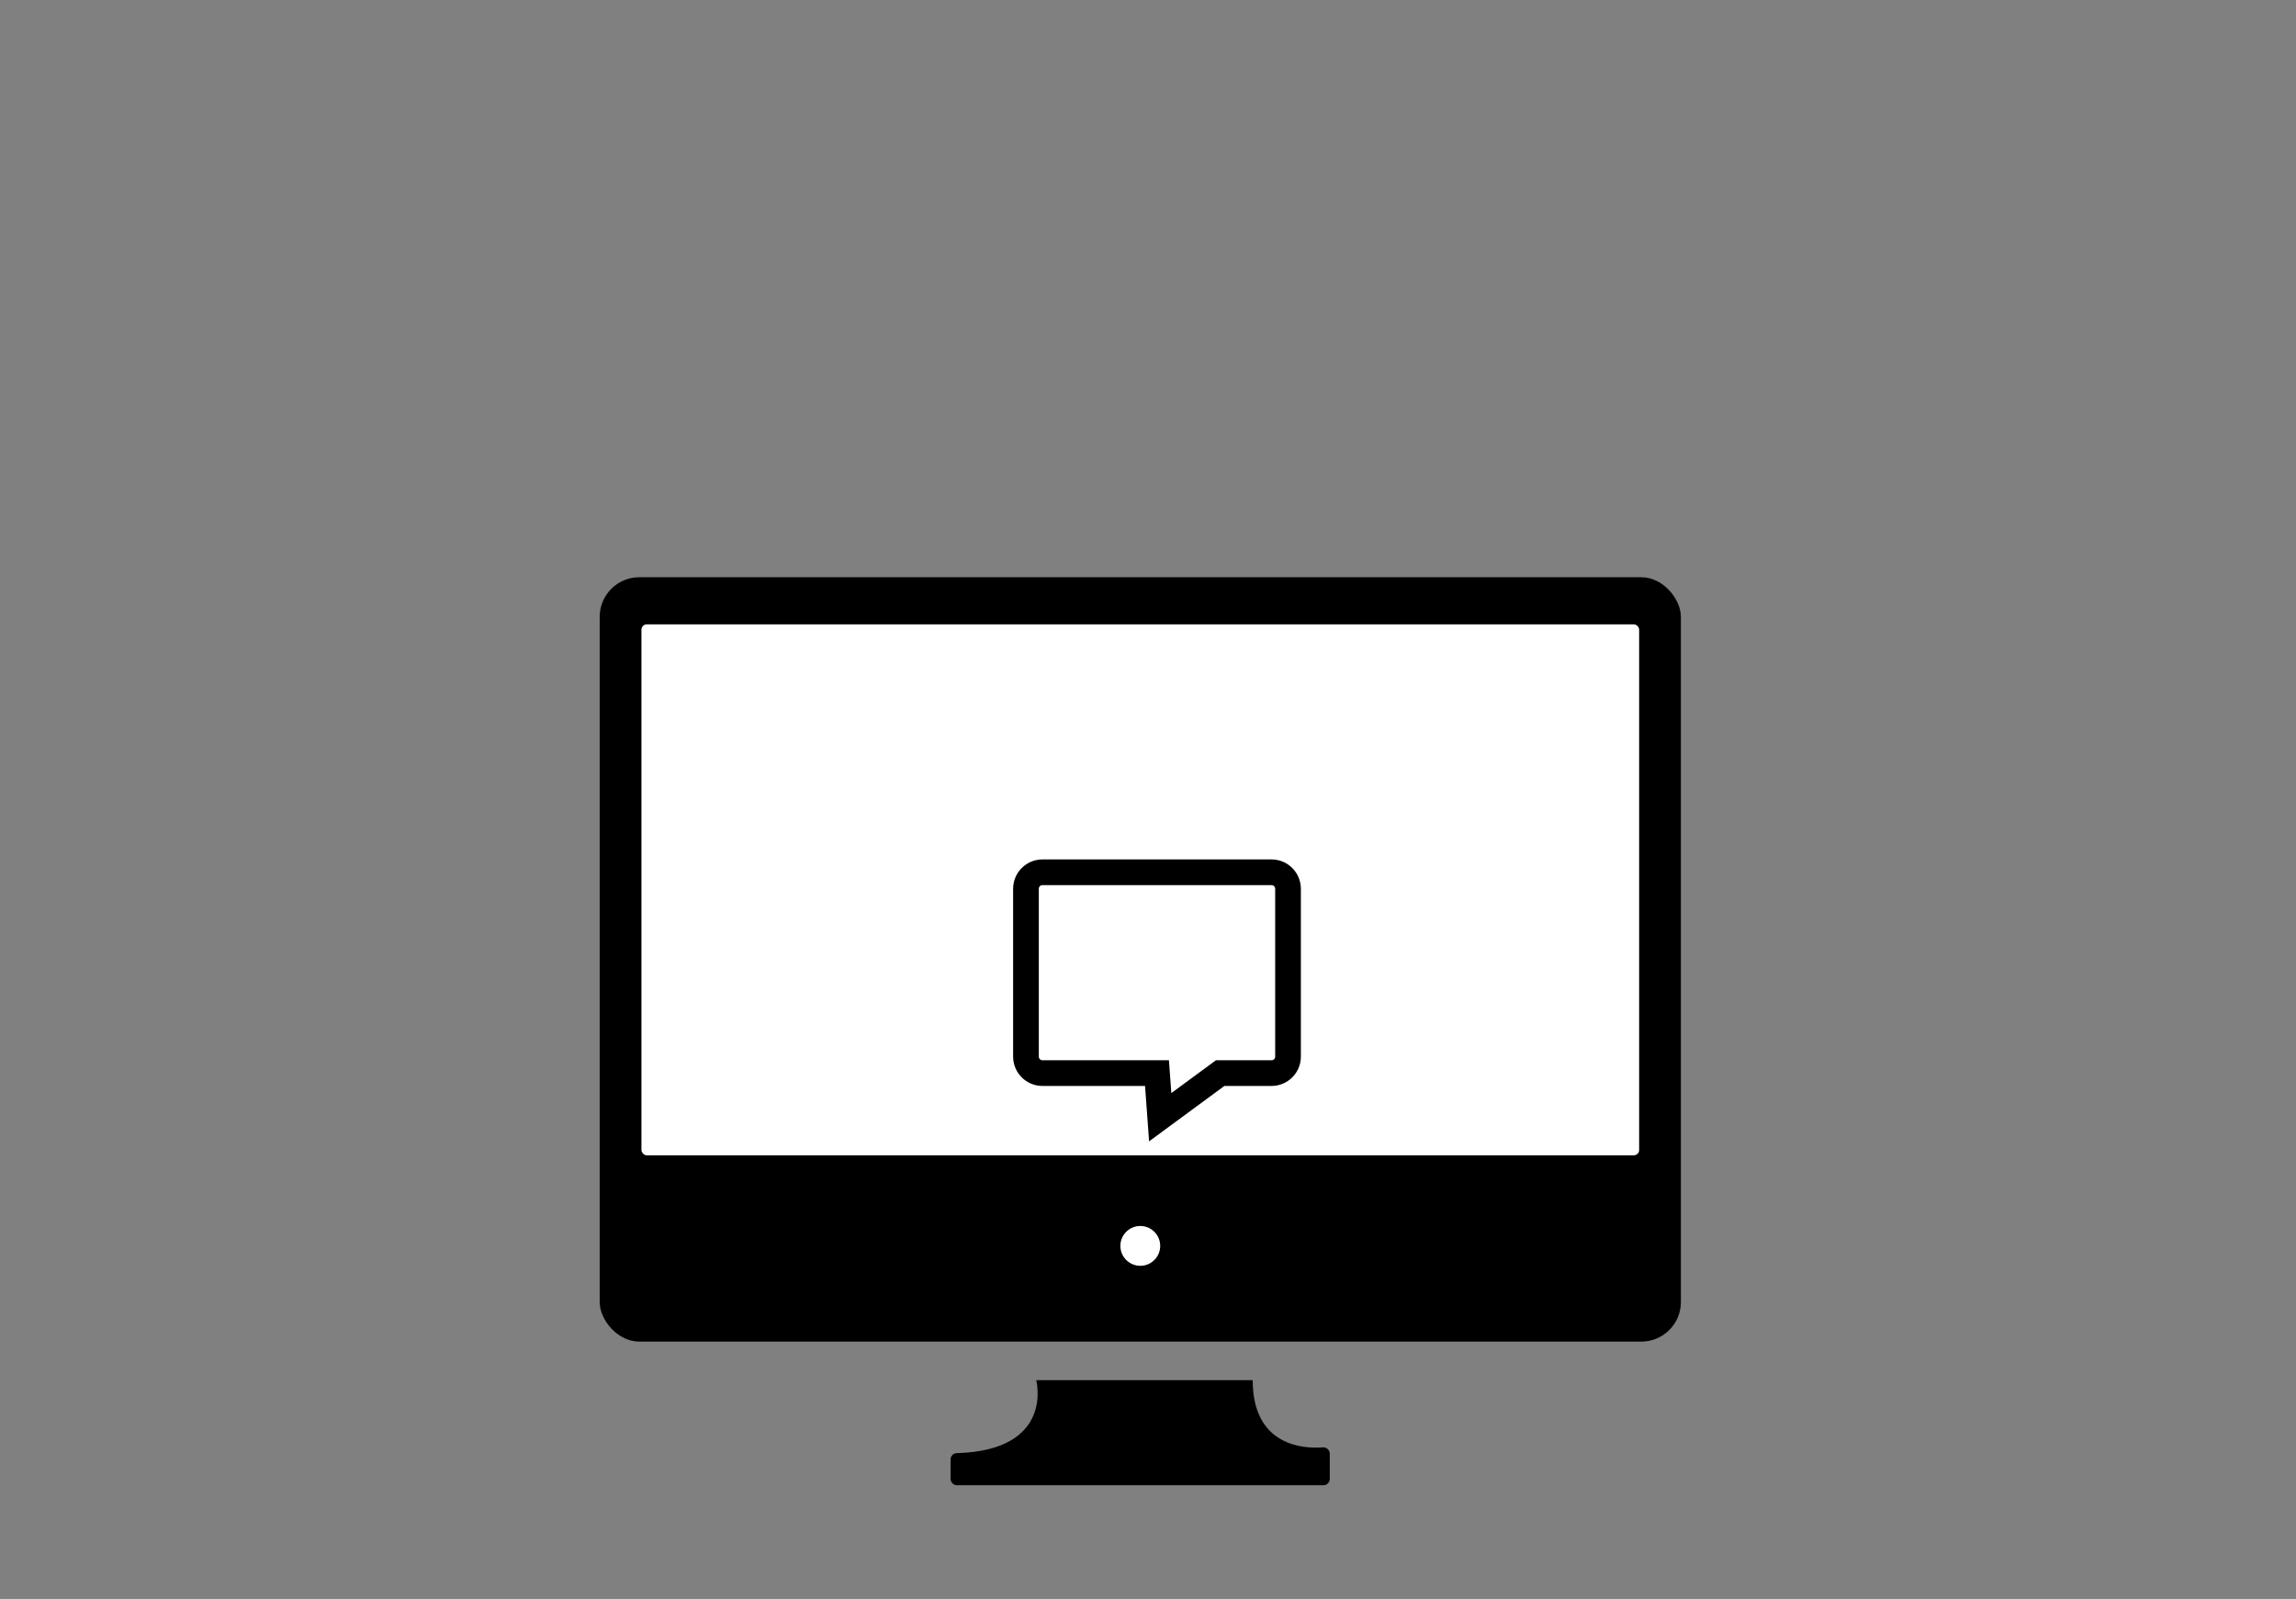 <?xml version="1.0" encoding="UTF-8"?>
<svg xmlns="http://www.w3.org/2000/svg" version="1.1" viewBox="0 0 1072.4 746.8">
  <rect x="0" y="0" width="1072.4" height="746.8" fill="#808080" stroke="none"/>
  <!-- Generator: Adobe Illustrator 29.1.0, SVG Export Plug-In . SVG Version: 2.1.0 Build 142)  -->
  <defs>
    <style>
      .st0 {
        fill: none;
        stroke-width: 12px;
      }

      .st0, .st1 {
        stroke: #000;
        stroke-miterlimit: 10;
      }

      .st2, .st1 {
        fill: #fff;
      }

      .st1 {
        stroke-width: 9px;
      }

      .st3 {
        fill: #0cd5ef;
      }

      .st4 {
        fill: #bc1313;
      }

      .st5 {
        fill: #ef9e11;
      }

      .st6 {
        display: none;
      }

      .st7 {
        fill: #26a0dd;
      }
    </style>
  </defs>
  <g id="Capa_2">
    <rect x="280.1" y="269.6" width="505" height="357" rx="18.5" ry="18.5"/>
    <rect class="st2" x="299.6" y="291.6" width="466" height="248" rx="2.5" ry="2.5"/>
    <circle class="st2" cx="532.6" cy="581.9" r="9.3"/>
    <path d="M484.1,644.6h101c0,31,24,32.1,32.8,31.4,1.7-.1,3.2,1.2,3.2,3v11.7c0,1.6-1.3,3-3,3h-171.1c-1.6,0-3-1.3-3-3v-9.1c0-1.6,1.3-2.9,2.9-2.9,45.8-1.3,37.1-34,37.1-34Z"/>
    <polygon class="st2" points="601.5 497.4 564.7 497.4 543.7 515.2 541.9 497.4 479.1 497.4 479.1 408 601.5 408 601.5 497.4"/>
    <path class="st0" d="M593.8,501.2h-23.9l-28,20.6-1.5-20.6h-53.5c-4.3,0-7.7-3.5-7.7-7.7v-78.4c0-4.3,3.5-7.7,7.7-7.7h107c4.3,0,7.7,3.5,7.7,7.7v78.4c0,4.3-3.5,7.7-7.7,7.7Z"/>
  </g>
  <g id="Capa_5" class="st6">
    <circle class="st1" cx="349.1" cy="424.1" r="56.1"/>
    <polygon class="st3" points="381 397.3 320.7 397.3 320.7 440.1 342.5 440.1 342.5 449.5 358.7 449.5 358.7 440.1 381 440.1 381 397.3"/>
    <path d="M366.3,446.1c-.4,7.8-4.2,12-12.3,11s-12.5-9.2-17.2-10.6c-7.3-2.2-15.7,2.3-20.1-8.6s-1.7-25.5-1.1-31c.9-8,7.1-12.5,14.7-13.1s32.9-1.1,43.1,0c7,.8,13.1,5.8,13.9,13.1s.7,25.1-1,30.2c-3.2,9.7-11.3,9.5-20,9.1ZM356.2,446.9c-2.4-16,9-9.3,18.2-11,2.7-.5,2.8-3.2,3-5.4.3-3.2.4-22.4-.5-24.1s-1.5-1.4-2.3-1.9l-46.2-.2c-.7.6-1.8,1.3-2.1,2.1-.8,1.8-.8,26.2,0,27.8,1.4,3,9.6,1.1,13.1,2.1s16.3,11.4,16.8,10.6Z"/>
  </g>
  <g id="Capa_3" class="st6">
    <circle class="st1" cx="718.4" cy="422" r="56.1"/>
    <rect class="st4" x="688.2" y="405.1" width="41" height="41"/>
    <rect class="st4" x="723.4" y="408.8" width="25.3" height="25.3"/>
    <path d="M735,408c3.6-.9,7.6-4.9,11.4-5.1s6.7,2.1,7.6,5.1.9,24.8.4,29.2c-1.4,12.6-12.3,7.3-19.4,3,0,5.4-4.6,9.5-9.7,10.1s-26.3.8-32.9,0c-6-.8-9.1-4.6-9.8-10.5s-.8-24.1,0-31.2,4.2-9.8,10.6-10.6c6.5-.7,26.7-.9,32.9,0s9.6,5.4,8.9,10.1ZM724.9,408h-32.1v32.1h32.1v-32.1ZM744.3,433.3v-18.6c-5.6,3.5-10,2.8-9.3,10.6.5,5.6,5.6,4.6,9.3,8Z"/>
  </g>
  <g id="Capa_4" class="st6">
    <g>
      <circle class="st1" cx="541.9" cy="300.5" r="56.1"/>
      <rect class="st7" x="516.6" y="276.6" width="54.3" height="29.3"/>
      <rect class="st5" x="516.6" y="305.7" width="54.3" height="24.1"/>
      <path d="M513.4,271.6c2.9-2.7,8-4.2,11.9-4.5,7.6-.7,33.8-.9,40.1,1.3s8.8,6.8,9.3,12.6c.8,9.4,1.1,31.4,0,40.6-.9,7.1-8.2,11.7-14.8,12.3-9,.8-27.4.9-36.3,0-8.4-.9-14.1-6.2-14.8-14.7-.8-9.2-.9-28.9,0-38,.3-3.1,2.2-7.3,4.5-9.4ZM564.6,302.6v-22.4c0-1.5-4.9-2.8-6.3-3-7.5-.9-24.5-.7-32.1,0s-7.1,1.3-7.1,3.8v21.5c4.4-1.8,8-8.8,13.1-8.5s9.9,9.5,13.5,11.7c7.2-4.5,11.1-12,19-3.2ZM531.3,306c-1.9,2.5-10.8,8-11.8,10.1-2.2,4.7,1.7,7.2,5.9,7.6,7.9.7,26.1.9,33.8,0,10.2-1.2,4.5-10.7-1.9-13.4-4.7,1.9-7.8,8.2-13.3,7.5-4.2-.5-8.9-9.3-12.7-11.8Z"/>
    </g>
  </g>
</svg>